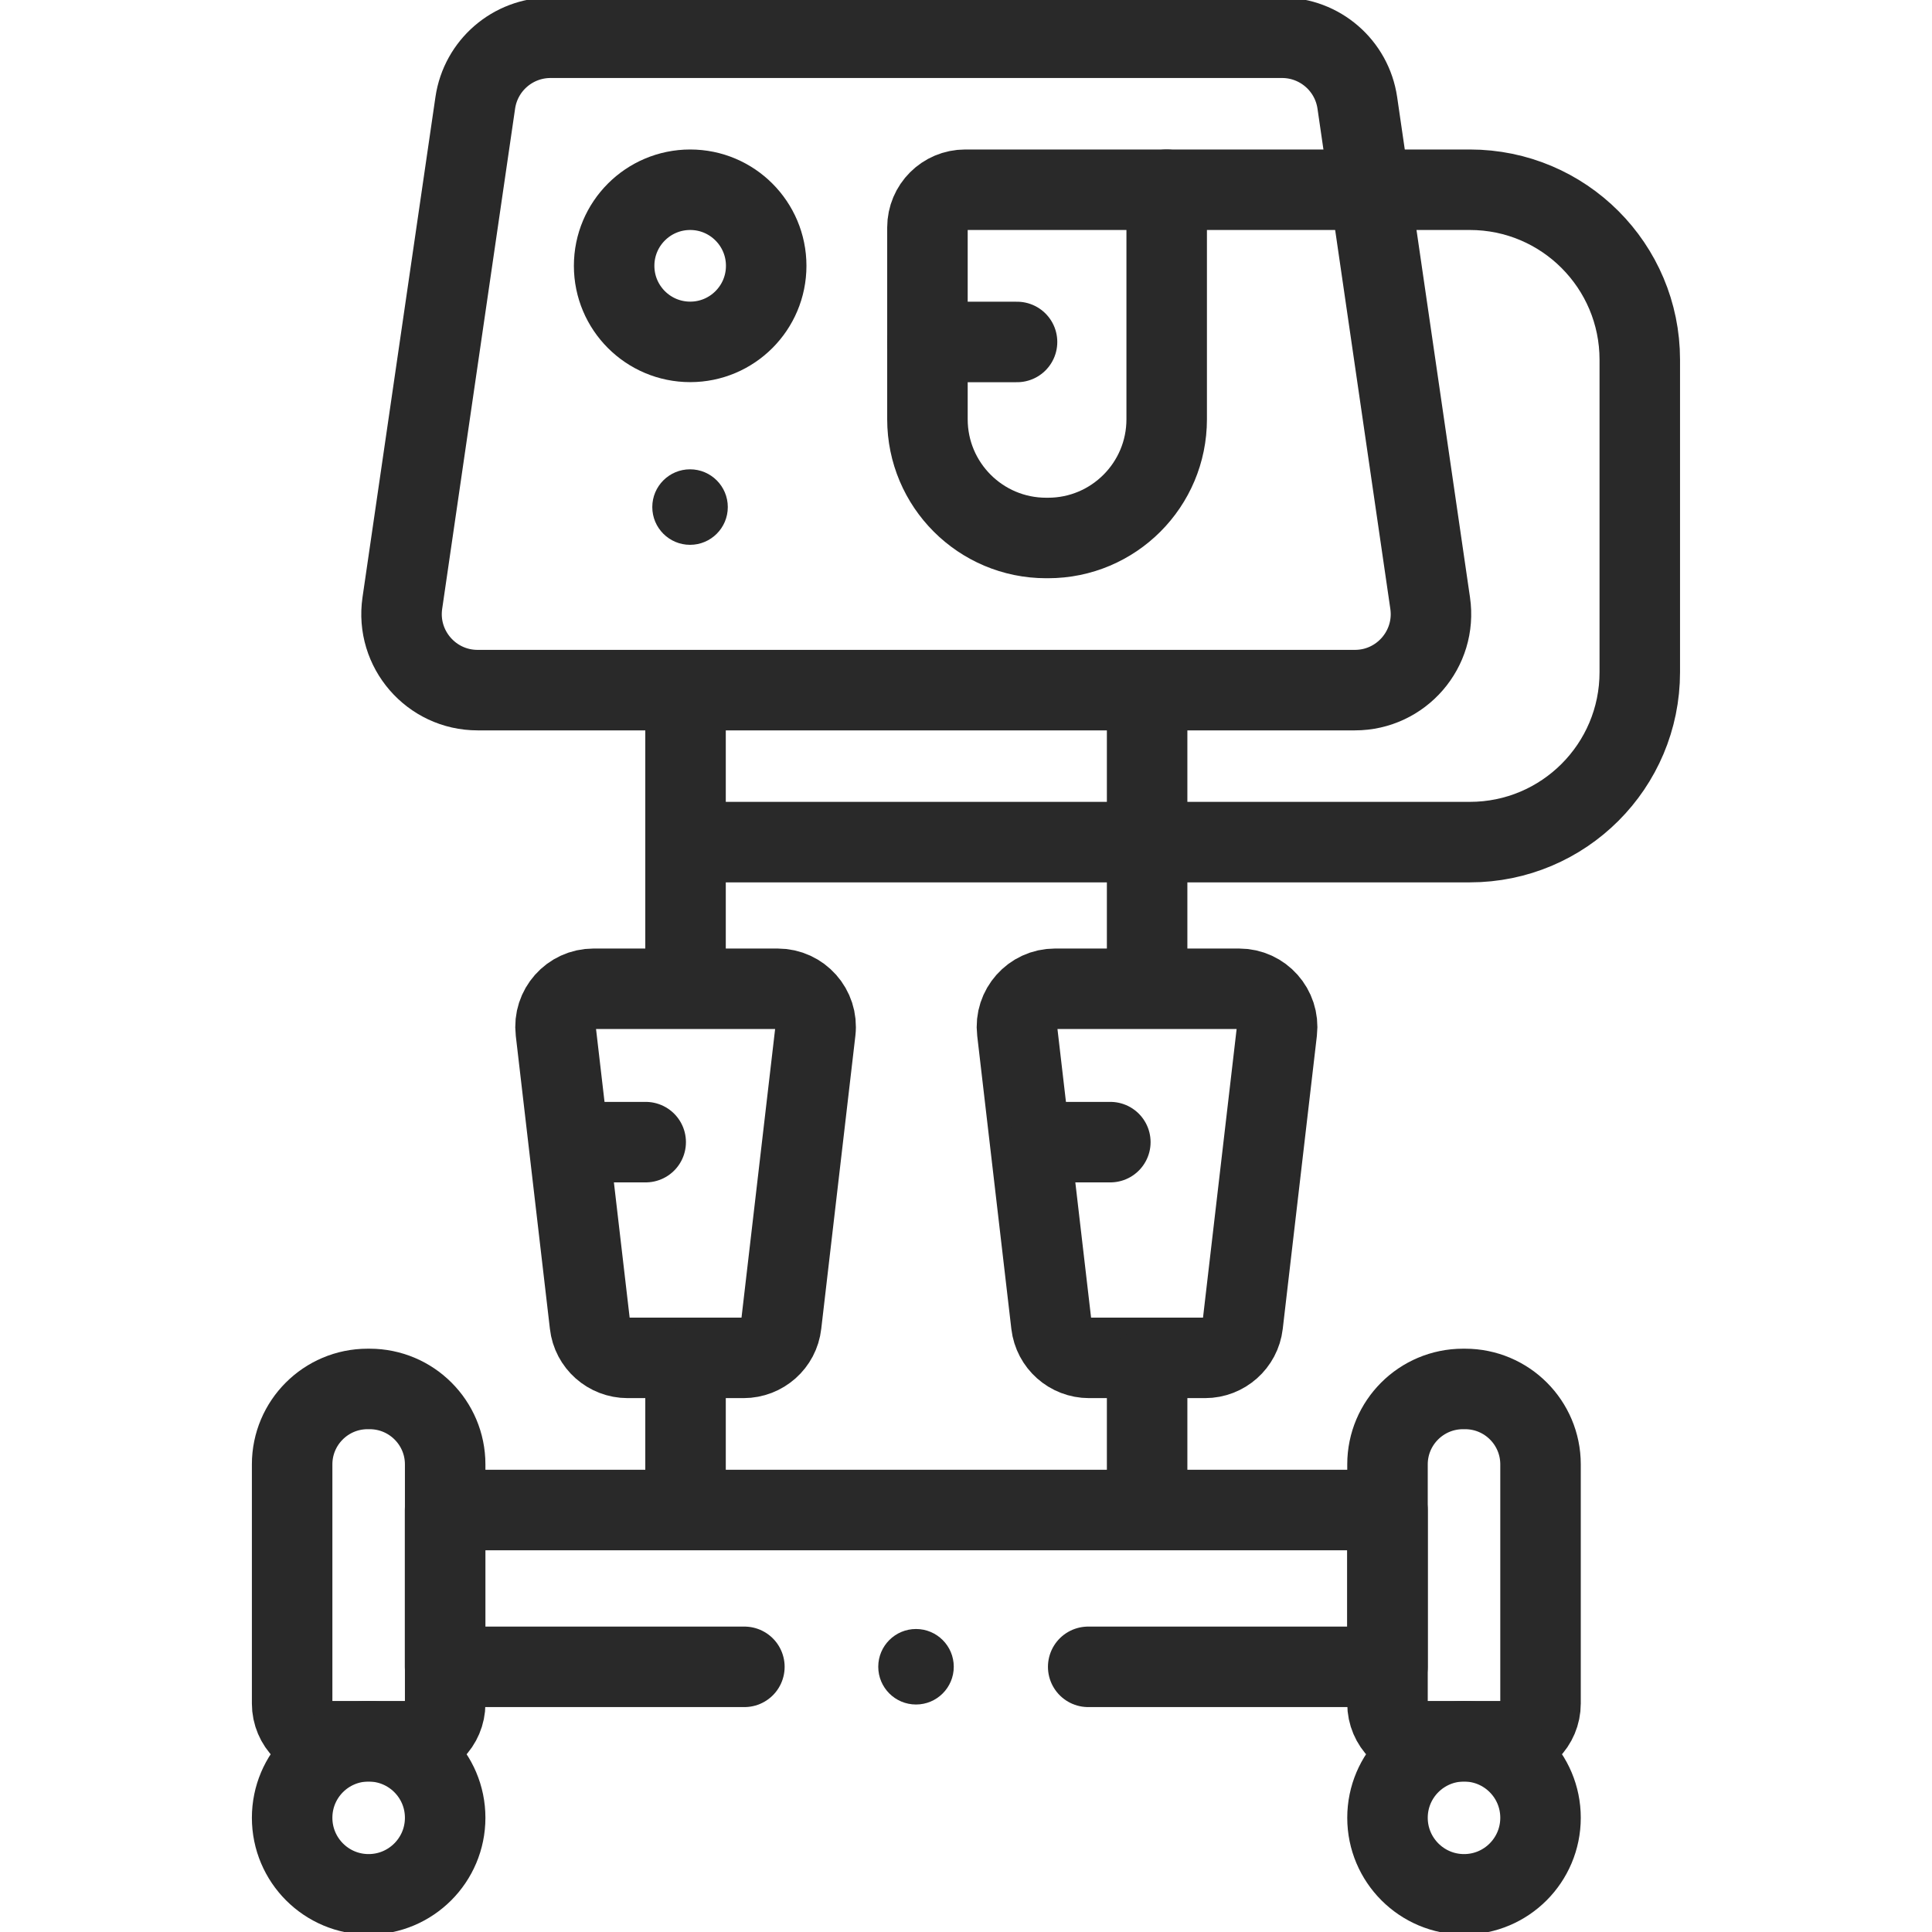<svg width="24" height="24" viewBox="0 0 24 24" fill="none" xmlns="http://www.w3.org/2000/svg">
    <g clip-path="url(#clip0_1827_42754)">
        <path d="M5.53 18.191V21.162C5.53 21.42 5.32 21.63 5.061 21.63H4.098C3.839 21.63 3.629 21.42 3.629 21.162V18.191C3.629 17.674 4.049 17.254 4.566 17.254H4.592C5.11 17.254 5.53 17.674 5.53 18.191Z" stroke="#292929" stroke-miterlimit="10" stroke-linecap="round" stroke-linejoin="round"/>
        <path d="M4.579 23.532C5.104 23.532 5.53 23.106 5.53 22.581C5.53 22.056 5.104 21.631 4.579 21.631C4.054 21.631 3.629 22.056 3.629 22.581C3.629 23.106 4.054 23.532 4.579 23.532Z" stroke="#292929" stroke-miterlimit="10" stroke-linecap="round" stroke-linejoin="round"/>
        <path d="M19.137 18.191V21.162C19.137 21.42 18.927 21.63 18.669 21.63H17.705C17.446 21.63 17.236 21.42 17.236 21.162V18.191C17.236 17.674 17.656 17.254 18.174 17.254H18.2C18.718 17.254 19.137 17.674 19.137 18.191Z" stroke="#292929" stroke-miterlimit="10" stroke-linecap="round" stroke-linejoin="round"/>
        <path d="M18.187 23.532C18.712 23.532 19.137 23.106 19.137 22.581C19.137 22.056 18.712 21.631 18.187 21.631C17.662 21.631 17.236 22.056 17.236 22.581C17.236 23.106 17.662 23.532 18.187 23.532Z" stroke="#292929" stroke-miterlimit="10" stroke-linecap="round" stroke-linejoin="round"/>
        <path d="M9.247 20.706H5.529V18.758H17.236V20.706H13.518" stroke="#292929" stroke-miterlimit="10" stroke-linecap="round" stroke-linejoin="round"/>
        <path d="M9.236 16.868H7.797C7.557 16.868 7.355 16.689 7.328 16.451L6.904 12.81C6.871 12.53 7.09 12.283 7.373 12.283H9.66C9.943 12.283 10.162 12.53 10.129 12.81L9.705 16.451C9.678 16.689 9.476 16.868 9.236 16.868Z" stroke="#292929" stroke-miterlimit="10" stroke-linecap="round" stroke-linejoin="round"/>
        <path d="M14.969 16.868H13.529C13.289 16.868 13.088 16.689 13.06 16.451L12.636 12.81C12.603 12.53 12.823 12.283 13.105 12.283H15.393C15.675 12.283 15.894 12.53 15.862 12.81L15.438 16.451C15.41 16.689 15.208 16.868 14.969 16.868Z" stroke="#292929" stroke-miterlimit="10" stroke-linecap="round" stroke-linejoin="round"/>
        <path d="M7.262 14.188H8.021" stroke="#292929" stroke-miterlimit="10" stroke-linecap="round" stroke-linejoin="round"/>
        <path d="M13.033 14.188H13.793" stroke="#292929" stroke-miterlimit="10" stroke-linecap="round" stroke-linejoin="round"/>
        <path d="M8.516 16.998V18.583" stroke="#292929" stroke-miterlimit="10" stroke-linecap="round" stroke-linejoin="round"/>
        <path d="M14.25 16.998V18.583" stroke="#292929" stroke-miterlimit="10" stroke-linecap="round" stroke-linejoin="round"/>
        <path d="M8.516 8.676V12.247" stroke="#292929" stroke-miterlimit="10" stroke-linecap="round" stroke-linejoin="round"/>
        <path d="M14.25 8.676V12.247" stroke="#292929" stroke-miterlimit="10" stroke-linecap="round" stroke-linejoin="round"/>
        <path d="M13.019 6.683H12.996C12.182 6.683 11.521 6.023 11.521 5.208V2.826C11.521 2.567 11.731 2.357 11.99 2.357H14.493V5.208C14.493 6.023 13.833 6.683 13.019 6.683Z" stroke="#292929" stroke-miterlimit="10" stroke-linecap="round" stroke-linejoin="round"/>
        <path d="M11.521 4.248H12.634" stroke="#292929" stroke-miterlimit="10" stroke-linecap="round" stroke-linejoin="round"/>
        <path d="M16.831 8.573H5.933C5.357 8.573 4.915 8.062 4.998 7.492L5.904 1.277C5.972 0.813 6.37 0.469 6.839 0.469H15.926C16.395 0.469 16.793 0.813 16.861 1.277L17.766 7.492C17.849 8.062 17.407 8.573 16.831 8.573Z" stroke="#292929" stroke-miterlimit="10" stroke-linecap="round" stroke-linejoin="round"/>
        <path d="M8.574 4.247C9.095 4.247 9.518 3.824 9.518 3.302C9.518 2.78 9.095 2.357 8.574 2.357C8.052 2.357 7.629 2.78 7.629 3.302C7.629 3.824 8.052 4.247 8.574 4.247Z" stroke="#292929" stroke-miterlimit="10" stroke-linecap="round" stroke-linejoin="round"/>
        <circle cx="8.572" cy="6.299" r="0.469" fill="#292929"/>
        <path d="M14.492 2.357H18.259C19.425 2.357 20.37 3.303 20.37 4.469V8.35C20.37 9.516 19.425 10.461 18.259 10.461H8.572" stroke="#292929" stroke-miterlimit="10" stroke-linecap="round" stroke-linejoin="round"/>
        <circle cx="11.379" cy="20.705" r="0.469" fill="#292929"/>
    </g>
    <defs>
        <clipPath id="clip0_1827_42754">
            <rect width="24" height="24" fill="white"/>
        </clipPath>
    </defs>
</svg>